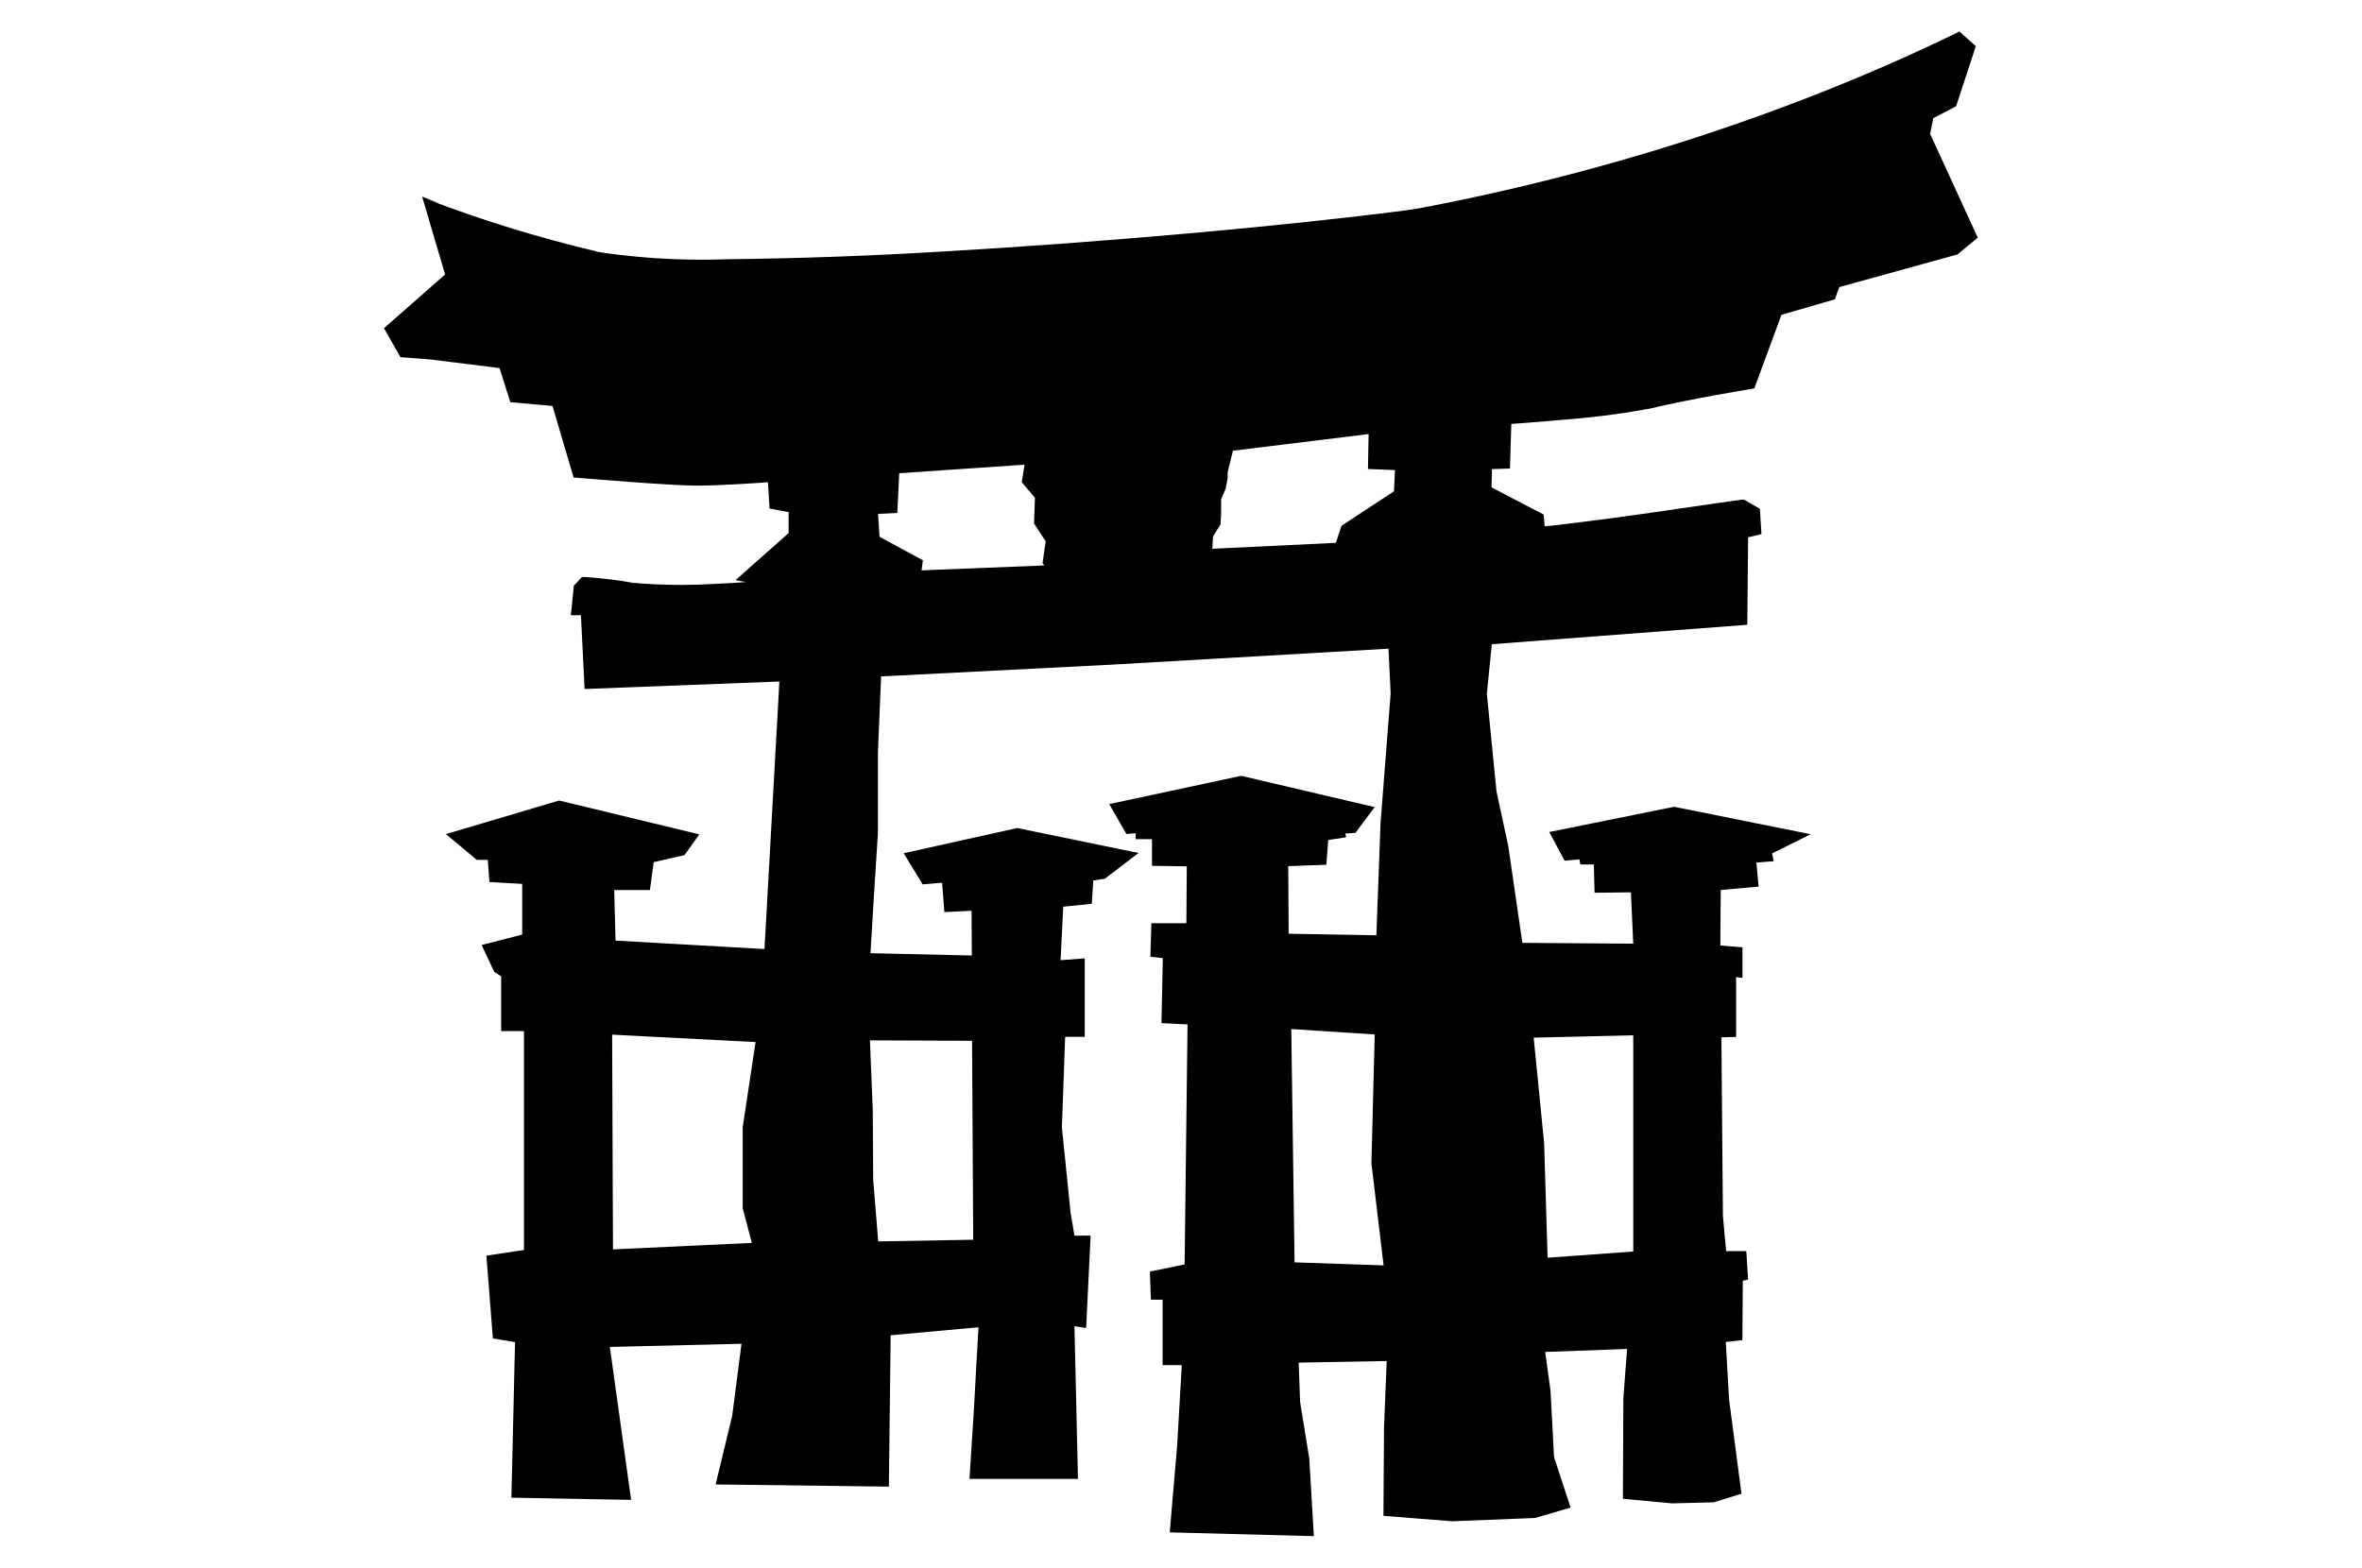 <svg width="125" height="83" viewBox="0 0 125 83" fill="none" xmlns="http://www.w3.org/2000/svg">
<g clip-path="url(#clip0_36697_310)">
<path d="M46.038 55.07L51.444 55.093L51.503 65.623L46.477 65.713L46.21 62.45L46.188 58.772L46.038 55.07ZM86.434 54.803V66.247L81.901 66.576L81.718 60.521L81.164 54.927L86.434 54.803ZM32.395 54.767L39.986 55.16L39.305 59.669V63.952L39.786 65.791L32.44 66.135L32.395 54.767ZM68.33 54.471L72.752 54.758L72.577 61.57L73.221 66.981L68.51 66.821L68.336 54.471H68.33ZM54.223 24.597L54.071 25.525L54.771 26.346L54.721 27.707L55.34 28.655L55.173 29.808L55.261 29.932L48.77 30.191L48.84 29.657L46.545 28.413L46.469 27.201L47.487 27.151L47.588 25.05L54.223 24.597ZM72.428 22.977L72.394 24.825L73.826 24.884L73.77 26.009L70.997 27.828L70.696 28.734L64.159 29.049L64.193 28.402L64.587 27.769L64.621 27.229L64.624 26.428L64.86 25.879L64.969 25.317V24.993L65.251 23.857L72.428 22.977ZM103.684 1.672L103.402 1.813C95.043 5.86 85.335 9.089 75.162 11.015L74.428 11.131C67.911 11.974 58.422 12.821 49.951 13.31C46.143 13.543 42.331 13.68 38.515 13.721C38.105 13.738 37.621 13.746 37.134 13.746C35.202 13.746 33.306 13.597 31.456 13.307L31.661 13.333C28.289 12.526 25.474 11.643 22.74 10.596L23.226 10.759L22.34 10.408L23.555 14.528L20.321 17.374L21.193 18.907L22.74 19.023L26.438 19.484L27.006 21.289L29.239 21.489L30.356 25.277L30.68 25.3C30.68 25.3 35.382 25.705 36.873 25.705C38.155 25.705 40.141 25.564 40.641 25.528L40.726 26.92L41.735 27.108V28.216L38.923 30.711L39.474 30.81C38.982 30.843 38.675 30.874 37.716 30.914C37.216 30.945 36.628 30.962 36.04 30.962C35.143 30.962 34.254 30.922 33.377 30.841L33.489 30.849C32.797 30.723 31.942 30.613 31.073 30.551L30.994 30.545H30.798L30.37 31.001L30.21 32.568H30.744L30.938 36.471L41.246 36.075L40.526 49.015L40.456 50.236L32.575 49.788L32.505 47.114H34.395L34.594 45.637L36.226 45.263L37.01 44.166L29.591 42.375L23.598 44.152L25.232 45.516H25.814L25.901 46.689L27.636 46.788V49.471L25.488 50.022L26.154 51.442L26.523 51.681V54.581H27.729V66.166L25.741 66.466L26.084 70.848L27.257 71.045L27.063 79.278L33.399 79.393L32.274 71.298L39.241 71.13L38.748 74.949L37.871 78.577L47.04 78.692L47.135 70.68L51.782 70.258L51.529 74.806L51.306 78.285H57.047L56.861 70.201L57.48 70.297L57.716 65.406H56.861L56.658 64.211L56.197 59.677L56.369 54.885H57.407V50.731L56.127 50.826L56.268 47.994L57.778 47.842L57.859 46.605L58.464 46.517L60.256 45.151L53.835 43.831L47.825 45.165L48.828 46.813L49.669 46.742L49.858 46.728L49.976 48.281L51.416 48.211L51.43 50.579L46.067 50.455L46.252 47.373L46.46 44.118V39.855L46.629 35.805L58.878 35.18L73.48 34.337L73.595 36.705L73.061 43.556L72.839 49.507L68.198 49.426L68.176 45.848L70.192 45.775L70.291 44.464L71.239 44.321L71.196 44.121L71.731 44.087L72.749 42.723L65.684 41.067L58.703 42.563L59.609 44.144L60.101 44.107V44.419H60.965V45.831L62.807 45.859L62.784 48.869H60.931L60.88 50.643L61.538 50.719L61.465 54.156L62.846 54.227L62.691 66.931L60.852 67.31L60.908 68.798H61.527V72.26H62.542L62.298 76.496L61.904 81.114L69.531 81.314L69.287 77.193L68.803 74.212L68.727 72.128L73.385 72.044L73.244 75.565L73.213 80.239L76.844 80.526L81.245 80.352L83.118 79.801L82.241 77.129L82.055 73.613L81.774 71.563L86.108 71.405L85.909 74.013L85.886 79.337L88.479 79.578L90.698 79.522L92.161 79.067L91.503 74.063L91.331 71.034L92.209 70.938L92.231 67.794L92.512 67.735L92.417 66.225H91.351L91.179 64.371L91.098 54.91L91.877 54.888V51.718L92.214 51.766V50.146L91.041 50.05L91.064 47.111L93.066 46.931L92.951 45.66L93.865 45.587L93.781 45.176L95.82 44.158L88.594 42.706L81.988 44.042L82.801 45.561L83.585 45.491L83.633 45.761H84.348L84.387 47.257L86.311 47.235L86.434 49.952L80.565 49.909L79.82 44.788L79.195 41.885L78.686 36.721L78.95 34.1L92.47 33.071L92.512 28.444L93.218 28.27L93.137 26.934L92.296 26.45H92.166L90.912 26.625L88.125 27.032C86.224 27.31 84.32 27.563 82.413 27.792L81.746 27.862L81.693 27.238L78.934 25.798L78.956 24.83L79.909 24.802L79.98 22.44C80.295 22.417 81.217 22.355 82.688 22.223C84.499 22.085 86.136 21.86 87.742 21.545L87.472 21.59C89.57 21.098 92.574 20.606 92.574 20.606L92.841 20.561L94.276 16.666L97.105 15.844L97.336 15.197L103.591 13.468L104.665 12.582L102.145 7.086L102.311 6.257L103.52 5.624L104.564 2.44L103.678 1.655L103.684 1.672Z" fill="black"/>
</g>
<defs>
<clipPath id="clip0_36697_310">
<rect width="125" height="83" fill="white"/>
</clipPath>
</defs>
</svg>
